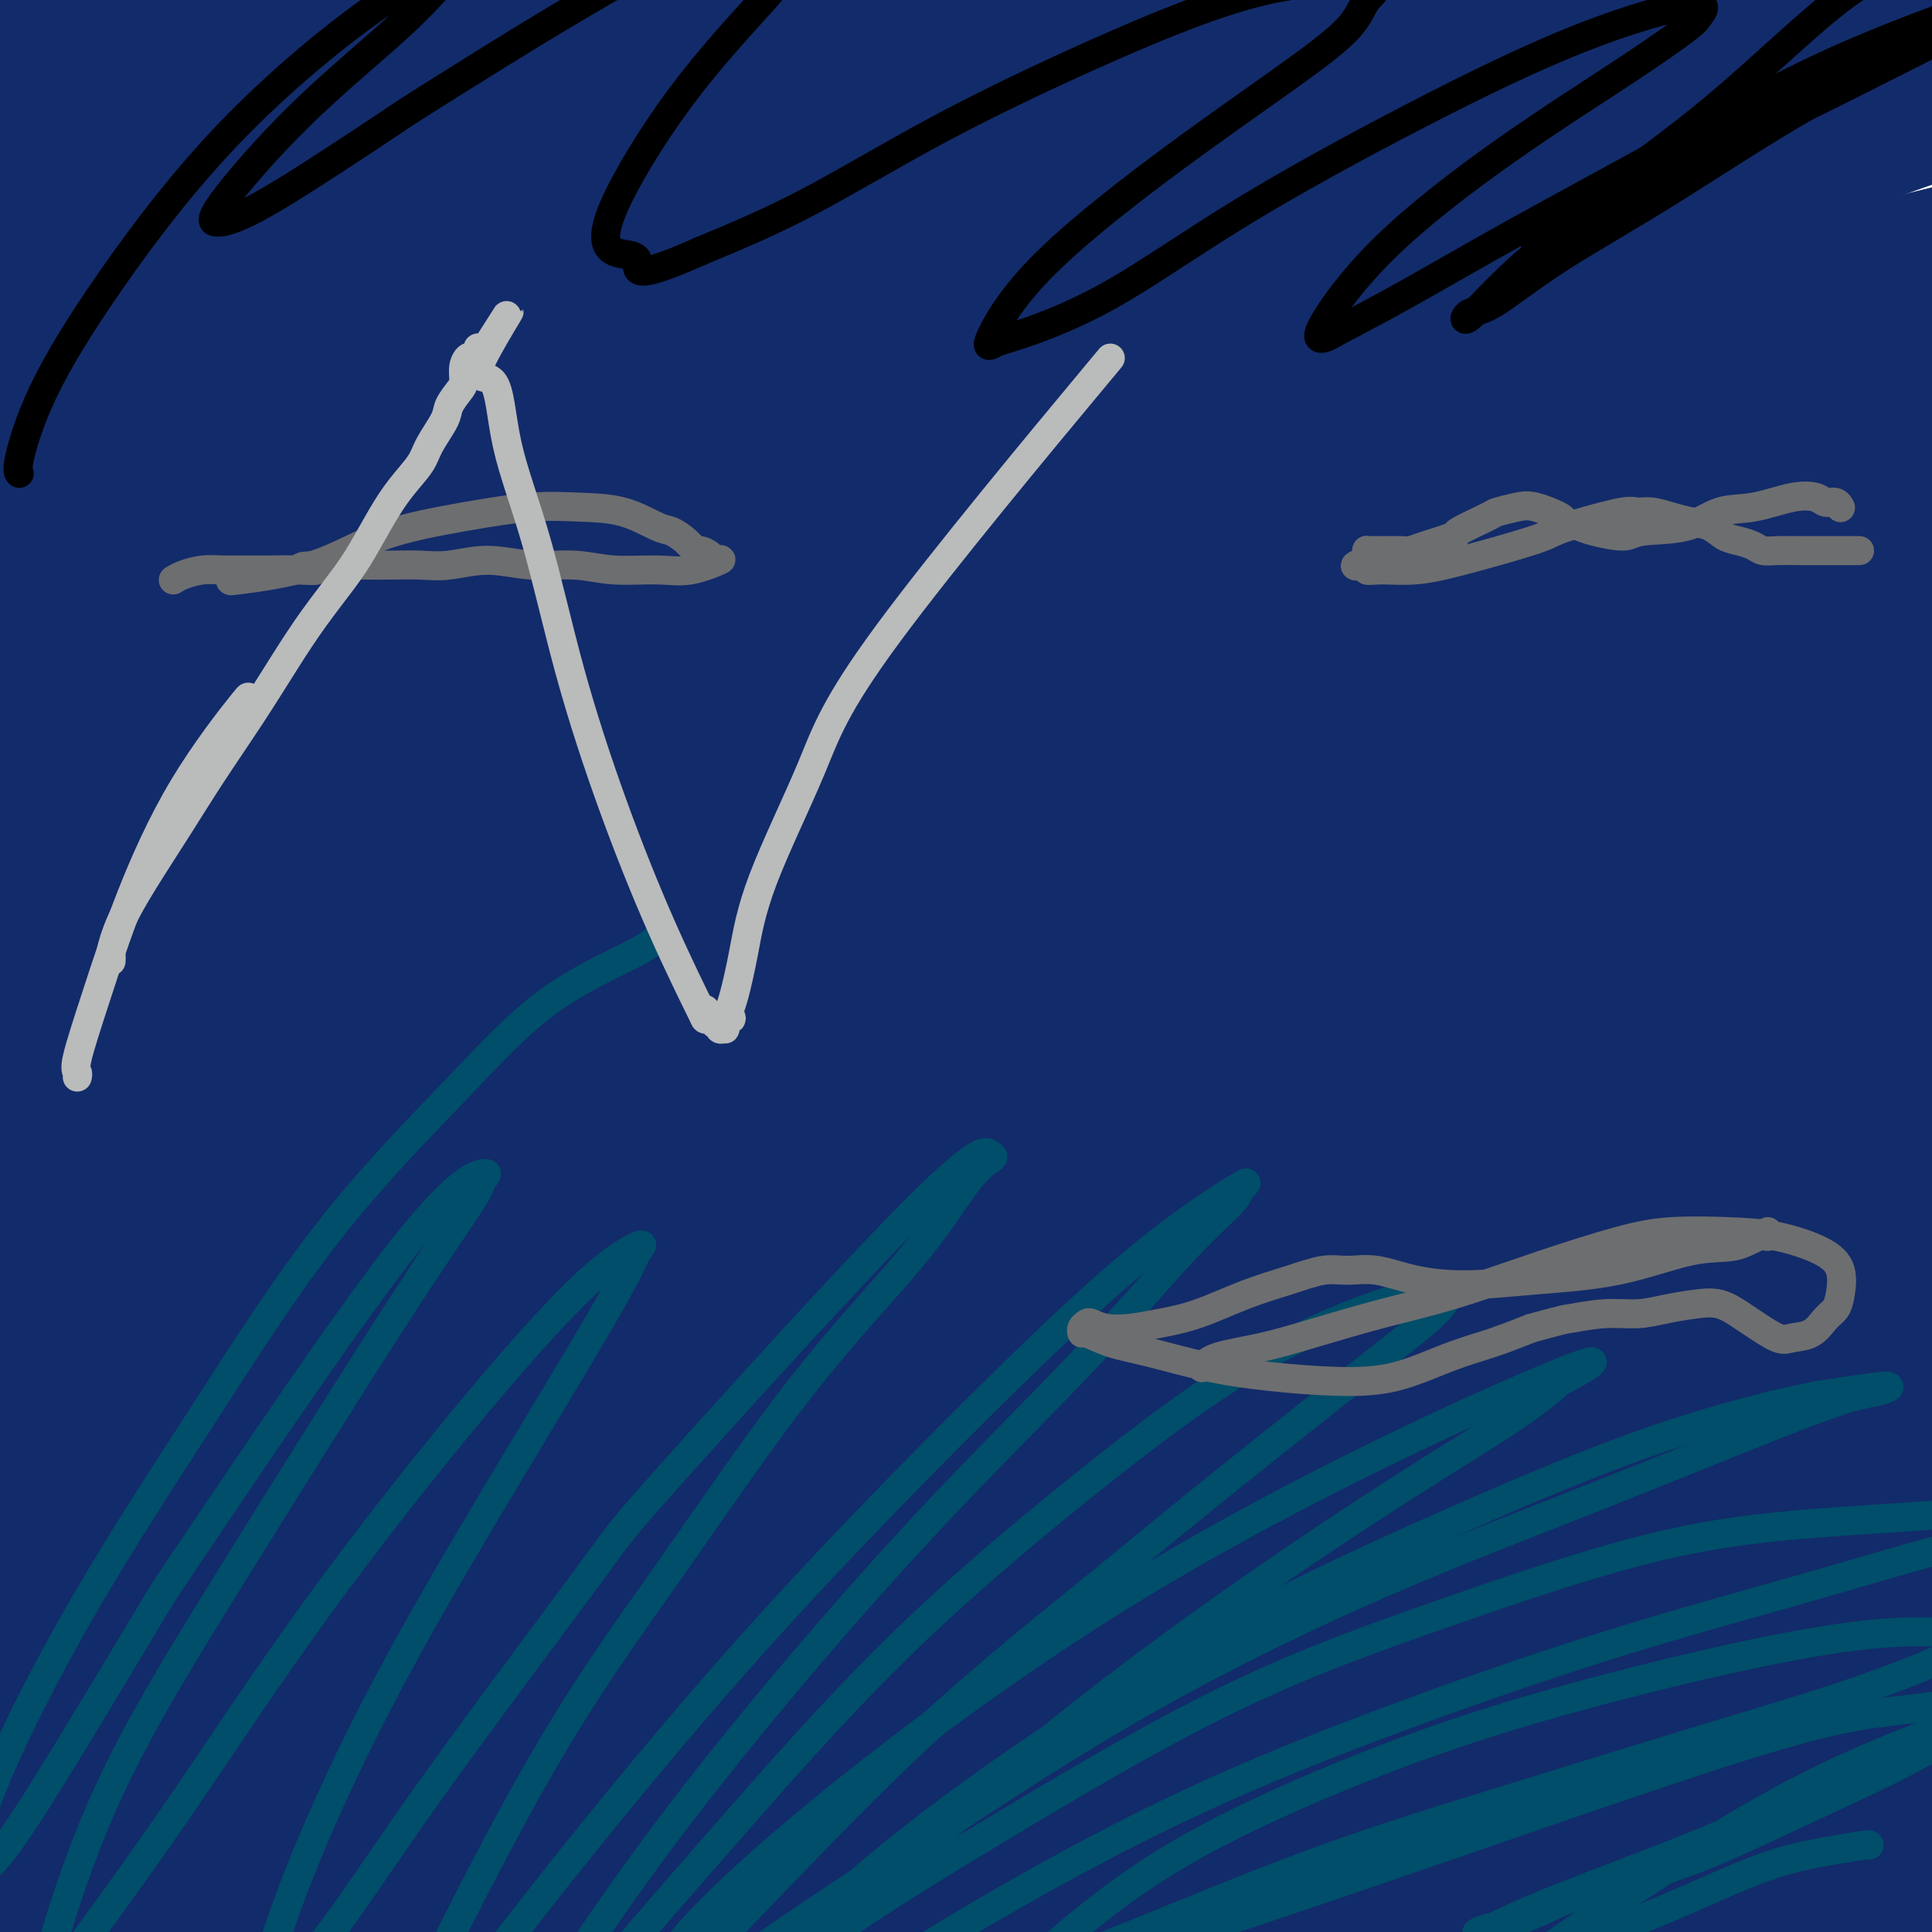 <svg viewBox='0 0 400 400' version='1.1' xmlns='http://www.w3.org/2000/svg' xmlns:xlink='http://www.w3.org/1999/xlink'><g fill='none' stroke='#122B6A' stroke-width='28' stroke-linecap='round' stroke-linejoin='round'><path d='M96,17c-0.533,-0.091 -1.066,-0.182 -1,0c0.066,0.182 0.732,0.637 0,0c-0.732,-0.637 -2.862,-2.367 -4,-3c-1.138,-0.633 -1.285,-0.171 -3,0c-1.715,0.171 -4.999,0.050 -9,1c-4.001,0.950 -8.717,2.971 -13,5c-4.283,2.029 -8.131,4.064 -12,6c-3.869,1.936 -7.759,3.772 -11,6c-3.241,2.228 -5.835,4.850 -8,7c-2.165,2.150 -3.902,3.830 -5,5c-1.098,1.170 -1.556,1.830 -2,2c-0.444,0.170 -0.872,-0.149 -1,0c-0.128,0.149 0.045,0.768 3,-1c2.955,-1.768 8.694,-5.921 15,-10c6.306,-4.079 13.180,-8.083 19,-12c5.820,-3.917 10.588,-7.746 15,-11c4.412,-3.254 8.470,-5.932 11,-8c2.530,-2.068 3.533,-3.527 4,-4c0.467,-0.473 0.400,0.038 1,0c0.600,-0.038 1.868,-0.625 -1,0c-2.868,0.625 -9.870,2.463 -17,5c-7.130,2.537 -14.386,5.773 -22,9c-7.614,3.227 -15.586,6.444 -23,10c-7.414,3.556 -14.270,7.450 -20,10c-5.730,2.550 -10.333,3.755 -14,5c-3.667,1.245 -6.397,2.531 -8,3c-1.603,0.469 -2.079,0.123 -3,0c-0.921,-0.123 -2.288,-0.023 -2,-1c0.288,-0.977 2.231,-3.032 6,-7c3.769,-3.968 9.362,-9.848 15,-15c5.638,-5.152 11.319,-9.576 17,-14'/><path d='M23,5c7.864,-6.573 11.523,-8.504 15,-11c3.477,-2.496 6.773,-5.556 9,-7c2.227,-1.444 3.385,-1.272 5,-2c1.615,-0.728 3.689,-2.355 3,-2c-0.689,0.355 -4.139,2.691 -9,5c-4.861,2.309 -11.133,4.589 -16,7c-4.867,2.411 -8.330,4.952 -12,7c-3.670,2.048 -7.548,3.603 -10,5c-2.452,1.397 -3.480,2.636 -5,4c-1.520,1.364 -3.533,2.851 -5,4c-1.467,1.149 -2.390,1.959 -3,3c-0.610,1.041 -0.909,2.313 -1,3c-0.091,0.687 0.024,0.788 0,1c-0.024,0.212 -0.189,0.533 0,1c0.189,0.467 0.733,1.079 3,1c2.267,-0.079 6.259,-0.850 12,-2c5.741,-1.150 13.232,-2.681 22,-4c8.768,-1.319 18.815,-2.427 29,-4c10.185,-1.573 20.510,-3.613 31,-5c10.490,-1.387 21.147,-2.123 31,-3c9.853,-0.877 18.904,-1.894 28,-3c9.096,-1.106 18.238,-2.300 27,-3c8.762,-0.700 17.143,-0.904 25,-1c7.857,-0.096 15.190,-0.082 22,0c6.810,0.082 13.095,0.232 19,1c5.905,0.768 11.428,2.154 16,3c4.572,0.846 8.192,1.151 11,2c2.808,0.849 4.802,2.243 6,3c1.198,0.757 1.599,0.879 2,1'/><path d='M278,9c5.653,1.329 2.284,0.153 1,0c-1.284,-0.153 -0.484,0.719 -1,1c-0.516,0.281 -2.346,-0.029 -7,0c-4.654,0.029 -12.130,0.396 -19,0c-6.870,-0.396 -13.133,-1.556 -20,-2c-6.867,-0.444 -14.339,-0.171 -22,0c-7.661,0.171 -15.511,0.241 -23,0c-7.489,-0.241 -14.617,-0.793 -23,0c-8.383,0.793 -18.021,2.931 -28,5c-9.979,2.069 -20.299,4.068 -31,7c-10.701,2.932 -21.782,6.798 -33,11c-11.218,4.202 -22.574,8.742 -32,13c-9.426,4.258 -16.921,8.235 -24,12c-7.079,3.765 -13.743,7.318 -19,11c-5.257,3.682 -9.107,7.492 -13,11c-3.893,3.508 -7.829,6.715 -10,9c-2.171,2.285 -2.576,3.647 -3,5c-0.424,1.353 -0.867,2.695 -1,4c-0.133,1.305 0.042,2.573 3,3c2.958,0.427 8.698,0.014 17,-2c8.302,-2.014 19.166,-5.629 31,-10c11.834,-4.371 24.640,-9.498 38,-15c13.360,-5.502 27.275,-11.377 42,-17c14.725,-5.623 30.260,-10.992 46,-16c15.740,-5.008 31.685,-9.654 47,-14c15.315,-4.346 30.001,-8.391 43,-12c12.999,-3.609 24.312,-6.782 35,-9c10.688,-2.218 20.751,-3.481 29,-5c8.249,-1.519 14.682,-3.294 20,-4c5.318,-0.706 9.519,-0.345 12,0c2.481,0.345 3.240,0.672 4,1'/><path d='M337,-4c3.315,0.677 3.604,1.869 -1,4c-4.604,2.131 -14.101,5.202 -24,8c-9.899,2.798 -20.200,5.325 -34,9c-13.800,3.675 -31.097,8.499 -48,14c-16.903,5.501 -33.410,11.679 -51,19c-17.590,7.321 -36.262,15.786 -51,23c-14.738,7.214 -25.543,13.177 -41,22c-15.457,8.823 -35.566,20.506 -45,26c-9.434,5.494 -8.194,4.801 -12,8c-3.806,3.199 -12.659,10.292 -18,15c-5.341,4.708 -7.169,7.031 -9,9c-1.831,1.969 -3.664,3.582 -5,5c-1.336,1.418 -2.176,2.639 0,3c2.176,0.361 7.366,-0.138 18,-5c10.634,-4.862 26.710,-14.086 43,-23c16.290,-8.914 32.795,-17.518 51,-26c18.205,-8.482 38.111,-16.842 57,-24c18.889,-7.158 36.760,-13.115 54,-19c17.240,-5.885 33.849,-11.700 48,-17c14.151,-5.300 25.844,-10.085 36,-14c10.156,-3.915 18.776,-6.958 24,-9c5.224,-2.042 7.053,-3.082 9,-4c1.947,-0.918 4.012,-1.714 2,-3c-2.012,-1.286 -8.099,-3.061 -20,-3c-11.901,0.061 -29.614,1.957 -46,5c-16.386,3.043 -31.444,7.234 -46,11c-14.556,3.766 -28.610,7.106 -43,11c-14.390,3.894 -29.115,8.343 -42,12c-12.885,3.657 -23.931,6.523 -36,10c-12.069,3.477 -25.163,7.565 -36,11c-10.837,3.435 -19.419,6.218 -28,9'/><path d='M43,83c-26.184,7.399 -20.645,4.896 -22,5c-1.355,0.104 -9.603,2.815 -14,4c-4.397,1.185 -4.942,0.844 -6,1c-1.058,0.156 -2.630,0.809 -2,0c0.630,-0.809 3.463,-3.081 11,-8c7.537,-4.919 19.777,-12.486 32,-19c12.223,-6.514 24.430,-11.977 36,-17c11.570,-5.023 22.502,-9.608 33,-14c10.498,-4.392 20.563,-8.592 28,-12c7.437,-3.408 12.248,-6.024 16,-8c3.752,-1.976 6.445,-3.313 8,-4c1.555,-0.687 1.973,-0.726 2,-1c0.027,-0.274 -0.338,-0.784 -7,3c-6.662,3.784 -19.620,11.862 -32,20c-12.380,8.138 -24.182,16.337 -36,25c-11.818,8.663 -23.652,17.791 -34,27c-10.348,9.209 -19.209,18.499 -27,26c-7.791,7.501 -14.510,13.213 -20,18c-5.490,4.787 -9.749,8.648 -13,12c-3.251,3.352 -5.495,6.196 -7,8c-1.505,1.804 -2.272,2.570 -3,3c-0.728,0.430 -1.415,0.524 -1,0c0.415,-0.524 1.934,-1.667 7,-6c5.066,-4.333 13.678,-11.856 23,-20c9.322,-8.144 19.353,-16.908 30,-25c10.647,-8.092 21.910,-15.512 34,-23c12.090,-7.488 25.008,-15.045 38,-22c12.992,-6.955 26.060,-13.307 39,-19c12.940,-5.693 25.753,-10.725 37,-15c11.247,-4.275 20.928,-7.793 30,-11c9.072,-3.207 17.536,-6.104 26,-9'/><path d='M249,2c18.747,-6.641 19.114,-5.743 24,-6c4.886,-0.257 14.292,-1.670 22,-2c7.708,-0.330 13.719,0.424 20,1c6.281,0.576 12.834,0.976 18,2c5.166,1.024 8.946,2.672 12,4c3.054,1.328 5.382,2.337 6,4c0.618,1.663 -0.473,3.982 -8,9c-7.527,5.018 -21.489,12.736 -36,20c-14.511,7.264 -29.572,14.076 -44,21c-14.428,6.924 -28.222,13.962 -41,21c-12.778,7.038 -24.538,14.076 -37,22c-12.462,7.924 -25.624,16.734 -38,26c-12.376,9.266 -23.966,18.986 -35,29c-11.034,10.014 -21.512,20.321 -31,30c-9.488,9.679 -17.986,18.732 -25,27c-7.014,8.268 -12.546,15.753 -17,22c-4.454,6.247 -7.832,11.255 -10,15c-2.168,3.745 -3.126,6.225 -4,8c-0.874,1.775 -1.663,2.843 2,1c3.663,-1.843 11.777,-6.598 23,-16c11.223,-9.402 25.557,-23.451 41,-37c15.443,-13.549 31.997,-26.596 50,-40c18.003,-13.404 37.454,-27.164 58,-40c20.546,-12.836 42.188,-24.749 62,-36c19.812,-11.251 37.795,-21.840 55,-31c17.205,-9.160 33.631,-16.893 48,-23c14.369,-6.107 26.682,-10.590 37,-14c10.318,-3.410 18.642,-5.749 24,-7c5.358,-1.251 7.750,-1.414 10,-2c2.250,-0.586 4.357,-1.596 3,-1c-1.357,0.596 -6.179,2.798 -11,5'/><path d='M427,14c-8.261,3.022 -23.415,8.078 -40,14c-16.585,5.922 -34.601,12.712 -53,20c-18.399,7.288 -37.182,15.076 -55,24c-17.818,8.924 -34.673,18.986 -52,29c-17.327,10.014 -35.128,19.982 -51,30c-15.872,10.018 -29.815,20.087 -44,31c-14.185,10.913 -28.612,22.671 -41,34c-12.388,11.329 -22.736,22.229 -33,33c-10.264,10.771 -20.443,21.413 -28,31c-7.557,9.587 -12.491,18.121 -15,23c-2.509,4.879 -2.594,6.104 -4,8c-1.406,1.896 -4.134,4.463 1,-1c5.134,-5.463 18.128,-18.955 33,-35c14.872,-16.045 31.621,-34.641 50,-53c18.379,-18.359 38.388,-36.480 60,-54c21.612,-17.520 44.825,-34.441 68,-50c23.175,-15.559 46.311,-29.758 67,-42c20.689,-12.242 38.932,-22.527 55,-31c16.068,-8.473 29.960,-15.133 40,-20c10.040,-4.867 16.228,-7.943 20,-10c3.772,-2.057 5.128,-3.097 7,-4c1.872,-0.903 4.261,-1.668 0,0c-4.261,1.668 -15.172,5.771 -29,11c-13.828,5.229 -30.574,11.584 -48,20c-17.426,8.416 -35.531,18.892 -55,30c-19.469,11.108 -40.302,22.849 -61,36c-20.698,13.151 -41.262,27.712 -60,43c-18.738,15.288 -35.652,31.304 -52,47c-16.348,15.696 -32.132,31.072 -46,46c-13.868,14.928 -25.819,29.408 -35,41c-9.181,11.592 -15.590,20.296 -22,29'/><path d='M4,294c-10.894,14.209 -9.629,14.731 -10,16c-0.371,1.269 -2.376,3.285 -2,2c0.376,-1.285 3.135,-5.871 11,-18c7.865,-12.129 20.837,-31.801 35,-51c14.163,-19.199 29.518,-37.925 46,-57c16.482,-19.075 34.093,-38.500 52,-56c17.907,-17.500 36.111,-33.077 52,-47c15.889,-13.923 29.464,-26.194 40,-35c10.536,-8.806 18.034,-14.147 22,-18c3.966,-3.853 4.401,-6.218 6,-8c1.599,-1.782 4.363,-2.981 -1,-2c-5.363,0.981 -18.853,4.142 -34,11c-15.147,6.858 -31.950,17.414 -50,29c-18.050,11.586 -37.346,24.204 -56,38c-18.654,13.796 -36.664,28.770 -54,44c-17.336,15.230 -33.996,30.714 -49,47c-15.004,16.286 -28.352,33.372 -38,46c-9.648,12.628 -15.597,20.798 -18,24c-2.403,3.202 -1.258,1.437 -6,8c-4.742,6.563 -15.369,21.456 0,-1c15.369,-22.456 56.733,-82.260 102,-132c45.267,-49.740 94.437,-89.414 115,-106c20.563,-16.586 12.518,-10.082 10,-8c-2.518,2.082 0.490,-0.256 0,0c-0.490,0.256 -4.478,3.107 -14,11c-9.522,7.893 -24.578,20.826 -39,35c-14.422,14.174 -28.211,29.587 -42,45'/><path d='M82,111c-13.993,15.498 -27.976,31.744 -40,47c-12.024,15.256 -22.089,29.524 -30,42c-7.911,12.476 -13.668,23.161 -18,31c-4.332,7.839 -7.240,12.832 -9,16c-1.760,3.168 -2.371,4.510 -3,6c-0.629,1.490 -1.275,3.128 3,-1c4.275,-4.128 13.470,-14.021 22,-24c8.530,-9.979 16.395,-20.044 31,-37c14.605,-16.956 35.948,-40.804 46,-52c10.052,-11.196 8.811,-9.739 12,-13c3.189,-3.261 10.806,-11.239 15,-15c4.194,-3.761 4.964,-3.306 6,-4c1.036,-0.694 2.339,-2.535 0,2c-2.339,4.535 -8.321,15.448 -16,27c-7.679,11.552 -17.054,23.742 -27,38c-9.946,14.258 -20.464,30.584 -30,46c-9.536,15.416 -18.092,29.923 -26,43c-7.908,13.077 -15.169,24.724 -20,33c-4.831,8.276 -7.232,13.179 -9,16c-1.768,2.821 -2.904,3.558 -4,5c-1.096,1.442 -2.154,3.587 -1,-2c1.154,-5.587 4.520,-18.907 10,-34c5.480,-15.093 13.076,-31.957 21,-48c7.924,-16.043 16.177,-31.263 25,-46c8.823,-14.737 18.214,-28.989 27,-42c8.786,-13.011 16.965,-24.779 24,-34c7.035,-9.221 12.927,-15.893 17,-21c4.073,-5.107 6.329,-8.647 8,-11c1.671,-2.353 2.758,-3.518 -1,0c-3.758,3.518 -12.359,11.719 -22,22c-9.641,10.281 -20.320,22.640 -31,35'/><path d='M62,136c-14.344,16.036 -23.204,27.625 -28,34c-4.796,6.375 -5.527,7.537 -12,16c-6.473,8.463 -18.688,24.229 -25,32c-6.312,7.771 -6.723,7.548 -7,8c-0.277,0.452 -0.421,1.579 -1,2c-0.579,0.421 -1.594,0.137 -2,0c-0.406,-0.137 -0.203,-0.125 2,-8c2.203,-7.875 6.407,-23.635 10,-36c3.593,-12.365 6.577,-21.335 8,-26c1.423,-4.665 1.285,-5.024 3,-13c1.715,-7.976 5.283,-23.570 7,-31c1.717,-7.430 1.585,-6.698 2,-9c0.415,-2.302 1.378,-7.638 2,-11c0.622,-3.362 0.902,-4.749 1,-6c0.098,-1.251 0.014,-2.364 0,-3c-0.014,-0.636 0.043,-0.793 0,-1c-0.043,-0.207 -0.186,-0.464 -1,1c-0.814,1.464 -2.299,4.649 -4,9c-1.701,4.351 -3.618,9.868 -5,13c-1.382,3.132 -2.228,3.880 -3,6c-0.772,2.120 -1.470,5.611 -2,9c-0.530,3.389 -0.894,6.674 0,9c0.894,2.326 3.045,3.691 6,5c2.955,1.309 6.713,2.561 12,2c5.287,-0.561 12.103,-2.937 19,-5c6.897,-2.063 13.875,-3.815 21,-6c7.125,-2.185 14.395,-4.804 22,-7c7.605,-2.196 15.544,-3.970 23,-5c7.456,-1.030 14.431,-1.316 22,-2c7.569,-0.684 15.734,-1.767 23,-2c7.266,-0.233 13.633,0.383 20,1'/><path d='M175,112c13.150,-0.280 13.525,0.518 16,1c2.475,0.482 7.048,0.646 10,1c2.952,0.354 4.282,0.896 5,1c0.718,0.104 0.824,-0.232 1,0c0.176,0.232 0.421,1.032 -4,3c-4.421,1.968 -13.509,5.105 -22,8c-8.491,2.895 -16.387,5.547 -24,8c-7.613,2.453 -14.944,4.707 -22,8c-7.056,3.293 -13.836,7.626 -20,11c-6.164,3.374 -11.710,5.788 -17,9c-5.290,3.212 -10.324,7.220 -15,11c-4.676,3.780 -8.995,7.331 -12,10c-3.005,2.669 -4.695,4.455 -6,6c-1.305,1.545 -2.225,2.851 -3,4c-0.775,1.149 -1.404,2.143 1,2c2.404,-0.143 7.840,-1.424 16,-5c8.160,-3.576 19.042,-9.449 32,-16c12.958,-6.551 27.991,-13.780 43,-21c15.009,-7.220 29.995,-14.431 46,-22c16.005,-7.569 33.028,-15.497 50,-23c16.972,-7.503 33.891,-14.580 50,-21c16.109,-6.420 31.407,-12.183 45,-17c13.593,-4.817 25.481,-8.688 37,-12c11.519,-3.312 22.671,-6.066 32,-8c9.329,-1.934 16.836,-3.048 23,-4c6.164,-0.952 10.985,-1.741 14,-2c3.015,-0.259 4.222,0.014 5,0c0.778,-0.014 1.126,-0.313 0,0c-1.126,0.313 -3.726,1.238 -13,4c-9.274,2.762 -25.221,7.361 -39,12c-13.779,4.639 -25.389,9.320 -37,14'/><path d='M367,74c-21.284,7.481 -29.995,11.184 -42,18c-12.005,6.816 -27.303,16.746 -42,26c-14.697,9.254 -28.791,17.830 -42,28c-13.209,10.170 -25.532,21.932 -38,33c-12.468,11.068 -25.082,21.442 -35,31c-9.918,9.558 -17.141,18.299 -25,27c-7.859,8.701 -16.355,17.362 -23,25c-6.645,7.638 -11.441,14.254 -14,18c-2.559,3.746 -2.883,4.623 -4,6c-1.117,1.377 -3.028,3.255 2,-2c5.028,-5.255 16.994,-17.642 30,-31c13.006,-13.358 27.053,-27.685 43,-42c15.947,-14.315 33.794,-28.617 52,-42c18.206,-13.383 36.771,-25.848 55,-37c18.229,-11.152 36.122,-20.992 52,-29c15.878,-8.008 29.740,-14.183 40,-19c10.260,-4.817 16.917,-8.276 21,-10c4.083,-1.724 5.590,-1.712 7,-2c1.410,-0.288 2.722,-0.875 2,0c-0.722,0.875 -3.477,3.212 -12,9c-8.523,5.788 -22.815,15.026 -38,24c-15.185,8.974 -31.264,17.685 -47,28c-15.736,10.315 -31.129,22.233 -47,34c-15.871,11.767 -32.220,23.383 -46,35c-13.780,11.617 -24.990,23.236 -36,34c-11.010,10.764 -21.821,20.672 -30,30c-8.179,9.328 -13.725,18.077 -18,25c-4.275,6.923 -7.280,12.021 -9,15c-1.720,2.979 -2.155,3.841 0,4c2.155,0.159 6.902,-0.383 18,-8c11.098,-7.617 28.549,-22.308 46,-37'/><path d='M187,265c16.312,-13.277 34.090,-27.970 53,-43c18.910,-15.030 38.950,-30.398 59,-44c20.050,-13.602 40.109,-25.437 57,-35c16.891,-9.563 30.614,-16.855 43,-23c12.386,-6.145 23.434,-11.143 31,-14c7.566,-2.857 11.649,-3.574 14,-4c2.351,-0.426 2.968,-0.561 4,0c1.032,0.561 2.479,1.818 -1,7c-3.479,5.182 -11.882,14.290 -22,24c-10.118,9.710 -21.950,20.023 -35,31c-13.050,10.977 -27.316,22.618 -41,35c-13.684,12.382 -26.784,25.505 -39,38c-12.216,12.495 -23.549,24.362 -33,35c-9.451,10.638 -17.021,20.048 -22,26c-4.979,5.952 -7.368,8.448 -9,10c-1.632,1.552 -2.506,2.160 -3,2c-0.494,-0.160 -0.608,-1.089 6,-10c6.608,-8.911 19.937,-25.803 34,-42c14.063,-16.197 28.858,-31.698 43,-47c14.142,-15.302 27.630,-30.404 41,-43c13.370,-12.596 26.622,-22.686 36,-31c9.378,-8.314 14.881,-14.853 19,-19c4.119,-4.147 6.852,-5.901 8,-7c1.148,-1.099 0.709,-1.543 0,-2c-0.709,-0.457 -1.690,-0.927 -11,5c-9.310,5.927 -26.950,18.250 -42,30c-15.050,11.750 -27.511,22.928 -41,36c-13.489,13.072 -28.007,28.040 -41,42c-12.993,13.960 -24.460,26.912 -34,37c-9.540,10.088 -17.154,17.311 -22,22c-4.846,4.689 -6.923,6.845 -9,9'/><path d='M230,290c-17.322,17.569 -7.628,6.492 -4,0c3.628,-6.492 1.189,-8.397 5,-19c3.811,-10.603 13.871,-29.903 25,-48c11.129,-18.097 23.329,-34.992 36,-51c12.671,-16.008 25.815,-31.129 37,-44c11.185,-12.871 20.411,-23.494 29,-32c8.589,-8.506 16.539,-14.897 23,-20c6.461,-5.103 11.432,-8.917 13,-10c1.568,-1.083 -0.266,0.565 0,1c0.266,0.435 2.632,-0.343 -2,6c-4.632,6.343 -16.262,19.806 -29,34c-12.738,14.194 -26.583,29.118 -41,46c-14.417,16.882 -29.404,35.722 -44,55c-14.596,19.278 -28.800,38.996 -40,57c-11.200,18.004 -19.394,34.296 -26,47c-6.606,12.704 -11.624,21.822 -14,26c-2.376,4.178 -2.112,3.418 -2,4c0.112,0.582 0.071,2.506 7,-6c6.929,-8.506 20.826,-27.444 35,-45c14.174,-17.556 28.623,-33.731 45,-51c16.377,-17.269 34.680,-35.632 52,-51c17.320,-15.368 33.657,-27.741 48,-38c14.343,-10.259 26.693,-18.403 36,-24c9.307,-5.597 15.570,-8.645 19,-10c3.430,-1.355 4.027,-1.015 5,-1c0.973,0.015 2.323,-0.294 -1,5c-3.323,5.294 -11.319,16.192 -22,28c-10.681,11.808 -24.049,24.526 -37,38c-12.951,13.474 -25.487,27.705 -38,43c-12.513,15.295 -25.004,31.656 -35,46c-9.996,14.344 -17.498,26.672 -25,39'/><path d='M285,315c-12.082,17.890 -12.288,20.114 -13,23c-0.712,2.886 -1.929,6.434 -3,9c-1.071,2.566 -1.996,4.152 1,0c2.996,-4.152 9.914,-14.040 20,-27c10.086,-12.960 23.342,-28.993 36,-44c12.658,-15.007 24.719,-28.990 37,-41c12.281,-12.010 24.783,-22.049 35,-30c10.217,-7.951 18.147,-13.814 24,-18c5.853,-4.186 9.627,-6.696 12,-8c2.373,-1.304 3.346,-1.402 4,-2c0.654,-0.598 0.989,-1.698 -3,3c-3.989,4.698 -12.303,15.192 -23,27c-10.697,11.808 -23.776,24.930 -36,39c-12.224,14.070 -23.592,29.088 -35,44c-11.408,14.912 -22.857,29.719 -32,43c-9.143,13.281 -15.979,25.037 -21,33c-5.021,7.963 -8.228,12.132 -10,15c-1.772,2.868 -2.109,4.434 -2,3c0.109,-1.434 0.662,-5.869 6,-19c5.338,-13.131 15.459,-34.957 28,-55c12.541,-20.043 27.501,-38.304 43,-57c15.499,-18.696 31.539,-37.827 47,-54c15.461,-16.173 30.345,-29.388 43,-41c12.655,-11.612 23.082,-21.621 31,-29c7.918,-7.379 13.328,-12.129 17,-16c3.672,-3.871 5.606,-6.862 7,-9c1.394,-2.138 2.249,-3.424 2,-5c-0.249,-1.576 -1.603,-3.443 -3,-5c-1.397,-1.557 -2.838,-2.804 -5,-4c-2.162,-1.196 -5.046,-2.342 -10,-3c-4.954,-0.658 -11.977,-0.829 -19,-1'/><path d='M463,86c-8.266,-0.509 -14.433,0.219 -22,2c-7.567,1.781 -16.536,4.614 -25,8c-8.464,3.386 -16.424,7.324 -26,13c-9.576,5.676 -20.769,13.089 -32,22c-11.231,8.911 -22.500,19.318 -35,31c-12.500,11.682 -26.230,24.638 -38,37c-11.770,12.362 -21.581,24.129 -29,33c-7.419,8.871 -12.446,14.846 -15,18c-2.554,3.154 -2.635,3.486 -4,4c-1.365,0.514 -4.013,1.211 2,-8c6.013,-9.211 20.687,-28.329 36,-46c15.313,-17.671 31.264,-33.896 48,-50c16.736,-16.104 34.255,-32.087 50,-45c15.745,-12.913 29.715,-22.756 41,-31c11.285,-8.244 19.885,-14.888 26,-19c6.115,-4.112 9.746,-5.693 12,-7c2.254,-1.307 3.131,-2.340 2,0c-1.131,2.340 -4.268,8.053 -13,18c-8.732,9.947 -23.057,24.128 -37,40c-13.943,15.872 -27.504,33.434 -42,52c-14.496,18.566 -29.927,38.135 -44,59c-14.073,20.865 -26.788,43.024 -38,64c-11.212,20.976 -20.921,40.769 -28,57c-7.079,16.231 -11.526,28.901 -14,37c-2.474,8.099 -2.973,11.626 -4,14c-1.027,2.374 -2.581,3.593 0,2c2.581,-1.593 9.297,-5.999 20,-18c10.703,-12.001 25.395,-31.598 40,-50c14.605,-18.402 29.124,-35.608 43,-51c13.876,-15.392 27.107,-28.969 39,-40c11.893,-11.031 22.446,-19.515 33,-28'/><path d='M409,204c14.479,-13.349 14.678,-12.721 16,-13c1.322,-0.279 3.767,-1.467 5,-2c1.233,-0.533 1.253,-0.413 -4,7c-5.253,7.413 -15.778,22.120 -28,37c-12.222,14.880 -26.139,29.933 -40,47c-13.861,17.067 -27.664,36.148 -39,53c-11.336,16.852 -20.203,31.476 -28,45c-7.797,13.524 -14.523,25.948 -19,34c-4.477,8.052 -6.703,11.732 -8,14c-1.297,2.268 -1.663,3.124 -2,4c-0.337,0.876 -0.645,1.771 5,-5c5.645,-6.771 17.244,-21.209 29,-36c11.756,-14.791 23.669,-29.934 35,-44c11.331,-14.066 22.079,-27.053 33,-39c10.921,-11.947 22.013,-22.853 31,-31c8.987,-8.147 15.869,-13.535 20,-17c4.131,-3.465 5.512,-5.009 7,-6c1.488,-0.991 3.084,-1.430 2,1c-1.084,2.430 -4.849,7.731 -13,18c-8.151,10.269 -20.688,25.508 -32,40c-11.312,14.492 -21.400,28.239 -32,43c-10.600,14.761 -21.712,30.538 -29,43c-7.288,12.462 -10.751,21.611 -14,28c-3.249,6.389 -6.284,10.018 -8,12c-1.716,1.982 -2.114,2.317 -2,2c0.114,-0.317 0.741,-1.286 6,-10c5.259,-8.714 15.149,-25.172 25,-41c9.851,-15.828 19.661,-31.026 29,-44c9.339,-12.974 18.207,-23.724 26,-33c7.793,-9.276 14.512,-17.079 19,-22c4.488,-4.921 6.744,-6.961 9,-9'/><path d='M408,280c8.891,-10.223 4.119,-3.782 3,-2c-1.119,1.782 1.414,-1.097 -1,3c-2.414,4.097 -9.774,15.169 -18,26c-8.226,10.831 -17.317,21.420 -25,32c-7.683,10.580 -13.958,21.149 -19,30c-5.042,8.851 -8.851,15.982 -12,21c-3.149,5.018 -5.637,7.921 -7,10c-1.363,2.079 -1.600,3.334 -2,4c-0.400,0.666 -0.963,0.742 2,-2c2.963,-2.742 9.452,-8.304 17,-16c7.548,-7.696 16.154,-17.528 24,-26c7.846,-8.472 14.933,-15.584 21,-22c6.067,-6.416 11.115,-12.137 15,-16c3.885,-3.863 6.606,-5.869 8,-7c1.394,-1.131 1.460,-1.388 2,-2c0.540,-0.612 1.555,-1.579 0,1c-1.555,2.579 -5.679,8.704 -12,17c-6.321,8.296 -14.838,18.765 -23,29c-8.162,10.235 -15.969,20.238 -22,29c-6.031,8.762 -10.286,16.283 -14,22c-3.714,5.717 -6.887,9.629 -9,12c-2.113,2.371 -3.167,3.201 -3,3c0.167,-0.201 1.555,-1.434 3,-3c1.445,-1.566 2.946,-3.464 8,-9c5.054,-5.536 13.660,-14.711 22,-23c8.340,-8.289 16.415,-15.693 24,-22c7.585,-6.307 14.682,-11.516 20,-15c5.318,-3.484 8.859,-5.243 11,-6c2.141,-0.757 2.884,-0.511 4,-1c1.116,-0.489 2.605,-1.711 2,0c-0.605,1.711 -3.302,6.356 -6,11'/><path d='M421,358c-3.854,5.229 -11.490,12.803 -18,20c-6.510,7.197 -11.896,14.017 -17,20c-5.104,5.983 -9.927,11.130 -13,15c-3.073,3.870 -4.395,6.463 -6,8c-1.605,1.537 -3.493,2.020 -4,2c-0.507,-0.020 0.367,-0.541 1,-1c0.633,-0.459 1.025,-0.855 4,-4c2.975,-3.145 8.532,-9.038 14,-14c5.468,-4.962 10.848,-8.994 16,-13c5.152,-4.006 10.077,-7.987 14,-11c3.923,-3.013 6.846,-5.060 9,-6c2.154,-0.940 3.540,-0.773 4,-1c0.460,-0.227 -0.006,-0.846 0,-1c0.006,-0.154 0.484,0.159 0,1c-0.484,0.841 -1.931,2.209 -6,6c-4.069,3.791 -10.761,10.003 -16,14c-5.239,3.997 -9.024,5.779 -13,8c-3.976,2.221 -8.143,4.880 -12,7c-3.857,2.120 -7.405,3.700 -11,5c-3.595,1.300 -7.238,2.320 -11,3c-3.762,0.680 -7.644,1.020 -11,1c-3.356,-0.020 -6.185,-0.398 -10,-1c-3.815,-0.602 -8.616,-1.426 -13,-2c-4.384,-0.574 -8.351,-0.896 -13,-1c-4.649,-0.104 -9.979,0.011 -15,0c-5.021,-0.011 -9.732,-0.150 -15,0c-5.268,0.150 -11.094,0.587 -17,1c-5.906,0.413 -11.892,0.801 -18,1c-6.108,0.199 -12.337,0.207 -19,0c-6.663,-0.207 -13.761,-0.631 -21,-1c-7.239,-0.369 -14.620,-0.685 -22,-1'/><path d='M182,413c-30.786,-0.501 -20.751,-0.252 -22,-1c-1.249,-0.748 -13.782,-2.493 -23,-4c-9.218,-1.507 -15.122,-2.775 -22,-4c-6.878,-1.225 -14.732,-2.406 -22,-4c-7.268,-1.594 -13.950,-3.601 -21,-5c-7.050,-1.399 -14.468,-2.189 -20,-3c-5.532,-0.811 -9.179,-1.644 -19,-1c-9.821,0.644 -25.818,2.763 -33,4c-7.182,1.237 -5.549,1.590 -6,2c-0.451,0.410 -2.985,0.877 -6,2c-3.015,1.123 -6.511,2.902 -9,4c-2.489,1.098 -3.972,1.516 -5,2c-1.028,0.484 -1.601,1.033 -2,1c-0.399,-0.033 -0.623,-0.647 2,-8c2.623,-7.353 8.094,-21.445 16,-37c7.906,-15.555 18.246,-32.572 30,-50c11.754,-17.428 24.921,-35.266 39,-53c14.079,-17.734 29.071,-35.363 44,-51c14.929,-15.637 29.795,-29.284 44,-42c14.205,-12.716 27.749,-24.503 38,-33c10.251,-8.497 17.207,-13.704 23,-18c5.793,-4.296 10.421,-7.682 13,-9c2.579,-1.318 3.109,-0.570 4,-1c0.891,-0.430 2.144,-2.039 -2,3c-4.144,5.039 -13.684,16.726 -25,29c-11.316,12.274 -24.408,25.133 -38,40c-13.592,14.867 -27.683,31.741 -41,48c-13.317,16.259 -25.858,31.905 -38,48c-12.142,16.095 -23.884,32.641 -34,48c-10.116,15.359 -18.604,29.531 -25,40c-6.396,10.469 -10.698,17.234 -15,24'/><path d='M7,384c-12.686,19.150 -7.400,11.026 -6,9c1.400,-2.026 -1.086,2.048 -2,2c-0.914,-0.048 -0.257,-4.218 5,-15c5.257,-10.782 15.112,-28.176 26,-46c10.888,-17.824 22.808,-36.078 37,-55c14.192,-18.922 30.656,-38.513 44,-54c13.344,-15.487 23.569,-26.869 43,-45c19.431,-18.131 48.070,-43.010 60,-53c11.930,-9.990 7.152,-5.092 6,-4c-1.152,1.092 1.321,-1.622 3,-3c1.679,-1.378 2.564,-1.420 2,0c-0.564,1.420 -2.577,4.300 -10,13c-7.423,8.700 -20.255,23.218 -34,39c-13.745,15.782 -28.403,32.826 -43,51c-14.597,18.174 -29.132,37.477 -43,58c-13.868,20.523 -27.068,42.267 -38,62c-10.932,19.733 -19.597,37.455 -26,52c-6.403,14.545 -10.546,25.912 -13,33c-2.454,7.088 -3.220,9.897 -4,12c-0.780,2.103 -1.573,3.500 -1,3c0.573,-0.500 2.514,-2.898 9,-13c6.486,-10.102 17.519,-27.908 29,-46c11.481,-18.092 23.412,-36.469 37,-56c13.588,-19.531 28.834,-40.214 45,-59c16.166,-18.786 33.252,-35.675 47,-50c13.748,-14.325 24.159,-26.087 33,-35c8.841,-8.913 16.112,-14.977 21,-19c4.888,-4.023 7.393,-6.006 9,-7c1.607,-0.994 2.317,-0.998 3,-1c0.683,-0.002 1.338,-0.000 -3,6c-4.338,6.000 -13.669,18.000 -23,30'/><path d='M220,193c-9.648,12.336 -20.769,25.175 -33,39c-12.231,13.825 -25.572,28.634 -39,45c-13.428,16.366 -26.941,34.288 -38,50c-11.059,15.712 -19.662,29.215 -27,40c-7.338,10.785 -13.409,18.854 -17,24c-3.591,5.146 -4.700,7.370 -7,11c-2.300,3.630 -5.789,8.665 -3,3c2.789,-5.665 11.856,-22.031 21,-37c9.144,-14.969 18.365,-28.543 29,-43c10.635,-14.457 22.682,-29.799 34,-44c11.318,-14.201 21.905,-27.261 32,-39c10.095,-11.739 19.698,-22.155 28,-31c8.302,-8.845 15.303,-16.117 21,-22c5.697,-5.883 10.091,-10.375 13,-13c2.909,-2.625 4.335,-3.384 5,-4c0.665,-0.616 0.571,-1.091 1,-1c0.429,0.091 1.382,0.748 -4,7c-5.382,6.252 -17.097,18.099 -28,30c-10.903,11.901 -20.992,23.856 -32,37c-11.008,13.144 -22.935,27.477 -33,40c-10.065,12.523 -18.268,23.236 -27,38c-8.732,14.764 -17.994,33.579 -22,42c-4.006,8.421 -2.755,6.449 -3,8c-0.245,1.551 -1.987,6.625 -3,9c-1.013,2.375 -1.298,2.052 0,2c1.298,-0.052 4.179,0.165 11,-5c6.821,-5.165 17.581,-15.714 28,-28c10.419,-12.286 20.497,-26.308 32,-40c11.503,-13.692 24.429,-27.055 35,-39c10.571,-11.945 18.785,-22.473 27,-33'/><path d='M221,239c18.459,-21.288 17.605,-18.508 20,-20c2.395,-1.492 8.038,-7.258 11,-10c2.962,-2.742 3.244,-2.462 4,-3c0.756,-0.538 1.985,-1.893 1,0c-0.985,1.893 -4.185,7.036 -7,11c-2.815,3.964 -5.246,6.750 -11,13c-5.754,6.250 -14.830,15.964 -27,30c-12.170,14.036 -27.435,32.394 -38,46c-10.565,13.606 -16.430,22.461 -20,27c-3.570,4.539 -4.843,4.761 -9,11c-4.157,6.239 -11.196,18.494 -15,25c-3.804,6.506 -4.373,7.261 -5,9c-0.627,1.739 -1.312,4.461 -2,6c-0.688,1.539 -1.379,1.895 0,2c1.379,0.105 4.828,-0.041 6,1c1.172,1.041 0.068,3.271 8,-5c7.932,-8.271 24.901,-27.041 38,-43c13.099,-15.959 22.326,-29.108 27,-36c4.674,-6.892 4.793,-7.528 13,-17c8.207,-9.472 24.502,-27.780 32,-36c7.498,-8.220 6.198,-6.351 8,-8c1.802,-1.649 6.704,-6.816 9,-9c2.296,-2.184 1.984,-1.385 3,-2c1.016,-0.615 3.359,-2.643 1,0c-2.359,2.643 -9.418,9.956 -18,19c-8.582,9.044 -18.685,19.819 -28,31c-9.315,11.181 -17.841,22.767 -26,34c-8.159,11.233 -15.950,22.114 -23,32c-7.050,9.886 -13.360,18.777 -18,27c-4.640,8.223 -7.612,15.778 -10,21c-2.388,5.222 -4.194,8.111 -6,11'/><path d='M139,406c-2.996,5.628 -2.485,3.700 -2,4c0.485,0.300 0.946,2.830 4,2c3.054,-0.830 8.702,-5.019 16,-12c7.298,-6.981 16.246,-16.753 25,-27c8.754,-10.247 17.316,-20.969 26,-31c8.684,-10.031 17.492,-19.370 25,-28c7.508,-8.630 13.716,-16.552 20,-23c6.284,-6.448 12.643,-11.422 17,-15c4.357,-3.578 6.713,-5.759 8,-7c1.287,-1.241 1.505,-1.541 2,-2c0.495,-0.459 1.265,-1.077 1,0c-0.265,1.077 -1.566,3.848 -7,12c-5.434,8.152 -15.002,21.686 -23,33c-7.998,11.314 -14.427,20.408 -21,30c-6.573,9.592 -13.289,19.682 -19,29c-5.711,9.318 -10.416,17.865 -14,24c-3.584,6.135 -6.047,9.858 -8,13c-1.953,3.142 -3.395,5.704 -4,7c-0.605,1.296 -0.373,1.327 -1,2c-0.627,0.673 -2.113,1.988 1,-1c3.113,-2.988 10.824,-10.279 18,-19c7.176,-8.721 13.818,-18.873 21,-28c7.182,-9.127 14.906,-17.228 22,-25c7.094,-7.772 13.559,-15.215 19,-21c5.441,-5.785 9.858,-9.914 14,-13c4.142,-3.086 8.008,-5.131 10,-6c1.992,-0.869 2.108,-0.562 3,-1c0.892,-0.438 2.559,-1.623 2,2c-0.559,3.623 -3.343,12.052 -7,21c-3.657,8.948 -8.188,18.414 -13,28c-4.812,9.586 -9.906,19.293 -15,29'/><path d='M259,383c-6.747,13.479 -9.614,18.676 -12,24c-2.386,5.324 -4.291,10.775 -6,14c-1.709,3.225 -3.223,4.225 -4,5c-0.777,0.775 -0.818,1.324 -1,2c-0.182,0.676 -0.504,1.479 1,-2c1.504,-3.479 4.836,-11.239 9,-19c4.164,-7.761 9.160,-15.523 14,-23c4.840,-7.477 9.523,-14.670 14,-20c4.477,-5.330 8.749,-8.799 13,-12c4.251,-3.201 8.483,-6.135 12,-8c3.517,-1.865 6.319,-2.662 8,-3c1.681,-0.338 2.240,-0.216 3,0c0.760,0.216 1.719,0.525 2,3c0.281,2.475 -0.117,7.114 -2,12c-1.883,4.886 -5.252,10.019 -9,15c-3.748,4.981 -7.874,9.811 -12,14c-4.126,4.189 -8.250,7.739 -13,10c-4.750,2.261 -10.125,3.235 -15,4c-4.875,0.765 -9.251,1.322 -14,1c-4.749,-0.322 -9.870,-1.523 -15,-3c-5.130,-1.477 -10.269,-3.228 -15,-5c-4.731,-1.772 -9.053,-3.564 -13,-6c-3.947,-2.436 -7.520,-5.517 -11,-10c-3.480,-4.483 -6.869,-10.369 -9,-18c-2.131,-7.631 -3.006,-17.008 -3,-28c0.006,-10.992 0.893,-23.599 3,-37c2.107,-13.401 5.435,-27.596 10,-41c4.565,-13.404 10.368,-26.015 16,-39c5.632,-12.985 11.093,-26.342 17,-38c5.907,-11.658 12.259,-21.617 18,-31c5.741,-9.383 10.870,-18.192 16,-27'/><path d='M261,117c7.706,-12.957 9.971,-16.350 13,-20c3.029,-3.650 6.821,-7.558 9,-10c2.179,-2.442 2.746,-3.417 3,-4c0.254,-0.583 0.197,-0.773 0,0c-0.197,0.773 -0.533,2.508 -3,7c-2.467,4.492 -7.067,11.742 -12,19c-4.933,7.258 -10.201,14.524 -15,22c-4.799,7.476 -9.131,15.163 -13,22c-3.869,6.837 -7.276,12.825 -10,18c-2.724,5.175 -4.763,9.538 -6,13c-1.237,3.462 -1.670,6.022 -2,8c-0.330,1.978 -0.557,3.374 0,5c0.557,1.626 1.899,3.482 4,5c2.101,1.518 4.961,2.698 9,2c4.039,-0.698 9.257,-3.272 15,-7c5.743,-3.728 12.011,-8.608 18,-14c5.989,-5.392 11.701,-11.297 17,-17c5.299,-5.703 10.187,-11.205 14,-15c3.813,-3.795 6.552,-5.884 8,-7c1.448,-1.116 1.606,-1.260 2,-2c0.394,-0.740 1.024,-2.075 -1,1c-2.024,3.075 -6.701,10.559 -15,20c-8.299,9.441 -20.218,20.838 -31,33c-10.782,12.162 -20.425,25.090 -30,37c-9.575,11.910 -19.080,22.803 -26,30c-6.920,7.197 -11.254,10.699 -15,13c-3.746,2.301 -6.904,3.401 -9,4c-2.096,0.599 -3.129,0.697 -4,-1c-0.871,-1.697 -1.581,-5.188 0,-14c1.581,-8.812 5.452,-22.946 11,-37c5.548,-14.054 12.774,-28.027 20,-42'/><path d='M212,186c7.224,-13.477 15.283,-26.169 22,-38c6.717,-11.831 12.091,-22.802 18,-32c5.909,-9.198 12.353,-16.624 17,-22c4.647,-5.376 7.497,-8.704 9,-11c1.503,-2.296 1.659,-3.561 2,-4c0.341,-0.439 0.868,-0.053 1,0c0.132,0.053 -0.131,-0.227 -7,8c-6.869,8.227 -20.344,24.962 -27,33c-6.656,8.038 -6.494,7.378 -10,11c-3.506,3.622 -10.682,11.527 -15,17c-4.318,5.473 -5.778,8.513 -7,10c-1.222,1.487 -2.205,1.420 -3,2c-0.795,0.580 -1.403,1.806 1,0c2.403,-1.806 7.815,-6.645 15,-13c7.185,-6.355 16.141,-14.228 25,-22c8.859,-7.772 17.620,-15.445 25,-22c7.380,-6.555 13.378,-11.993 18,-16c4.622,-4.007 7.866,-6.583 10,-8c2.134,-1.417 3.158,-1.676 4,-2c0.842,-0.324 1.503,-0.714 2,-1c0.497,-0.286 0.828,-0.468 -1,3c-1.828,3.468 -5.817,10.587 -13,20c-7.183,9.413 -17.559,21.119 -27,32c-9.441,10.881 -17.947,20.935 -26,31c-8.053,10.065 -15.652,20.140 -22,29c-6.348,8.860 -11.444,16.505 -15,22c-3.556,5.495 -5.572,8.840 -7,11c-1.428,2.160 -2.269,3.136 -3,4c-0.731,0.864 -1.351,1.617 0,1c1.351,-0.617 4.672,-2.605 11,-8c6.328,-5.395 15.664,-14.198 25,-23'/><path d='M234,198c10.771,-9.398 19.700,-17.893 29,-26c9.300,-8.107 18.972,-15.826 29,-23c10.028,-7.174 20.411,-13.804 30,-20c9.589,-6.196 18.385,-11.960 29,-17c10.615,-5.040 23.050,-9.357 30,-12c6.950,-2.643 8.414,-3.612 9,-4c0.586,-0.388 0.293,-0.194 0,0'/></g>
<g fill='none' stroke='#004E6A' stroke-width='6' stroke-linecap='round' stroke-linejoin='round'><path d='M387,382c-0.031,-0.066 -0.062,-0.131 -1,0c-0.938,0.131 -2.783,0.459 -6,1c-3.217,0.541 -7.808,1.294 -13,3c-5.192,1.706 -10.987,4.364 -17,7c-6.013,2.636 -12.244,5.250 -17,7c-4.756,1.750 -8.037,2.636 -11,4c-2.963,1.364 -5.610,3.205 -7,4c-1.390,0.795 -1.525,0.545 -1,0c0.525,-0.545 1.710,-1.384 7,-5c5.290,-3.616 14.683,-10.009 24,-16c9.317,-5.991 18.556,-11.581 27,-16c8.444,-4.419 16.091,-7.667 22,-10c5.909,-2.333 10.079,-3.750 13,-5c2.921,-1.250 4.592,-2.334 6,-3c1.408,-0.666 2.551,-0.913 3,-1c0.449,-0.087 0.204,-0.013 -3,2c-3.204,2.013 -9.366,5.964 -17,10c-7.634,4.036 -16.741,8.156 -25,12c-8.259,3.844 -15.670,7.411 -23,10c-7.330,2.589 -14.579,4.199 -20,6c-5.421,1.801 -9.012,3.791 -12,5c-2.988,1.209 -5.371,1.636 -7,2c-1.629,0.364 -2.503,0.666 -3,1c-0.497,0.334 -0.615,0.701 1,0c1.615,-0.701 4.964,-2.471 11,-5c6.036,-2.529 14.759,-5.816 23,-9c8.241,-3.184 15.998,-6.265 24,-10c8.002,-3.735 16.248,-8.125 23,-11c6.752,-2.875 12.010,-4.236 16,-6c3.990,-1.764 6.711,-3.933 8,-5c1.289,-1.067 1.144,-1.034 1,-1'/><path d='M413,353c16.302,-7.606 3.557,-3.122 -6,-1c-9.557,2.122 -15.926,1.882 -26,4c-10.074,2.118 -23.854,6.595 -37,11c-13.146,4.405 -25.657,8.739 -38,13c-12.343,4.261 -24.516,8.450 -35,12c-10.484,3.550 -19.279,6.463 -27,9c-7.721,2.537 -14.368,4.699 -19,6c-4.632,1.301 -7.251,1.740 -9,2c-1.749,0.260 -2.630,0.342 -3,0c-0.370,-0.342 -0.230,-1.107 4,-5c4.230,-3.893 12.550,-10.915 22,-17c9.450,-6.085 20.030,-11.232 31,-16c10.970,-4.768 22.329,-9.158 34,-13c11.671,-3.842 23.654,-7.136 35,-10c11.346,-2.864 22.053,-5.299 31,-7c8.947,-1.701 16.132,-2.668 22,-3c5.868,-0.332 10.419,-0.030 13,0c2.581,0.030 3.191,-0.213 4,0c0.809,0.213 1.816,0.881 -2,3c-3.816,2.119 -12.454,5.689 -22,9c-9.546,3.311 -19.998,6.364 -32,10c-12.002,3.636 -25.554,7.855 -39,12c-13.446,4.145 -26.787,8.215 -40,13c-13.213,4.785 -26.298,10.284 -38,15c-11.702,4.716 -22.022,8.648 -31,13c-8.978,4.352 -16.613,9.123 -24,13c-7.387,3.877 -14.526,6.859 -19,9c-4.474,2.141 -6.282,3.440 -8,4c-1.718,0.560 -3.347,0.382 -4,0c-0.653,-0.382 -0.329,-0.966 4,-5c4.329,-4.034 12.665,-11.517 21,-19'/><path d='M175,415c9.249,-7.433 19.870,-14.015 32,-21c12.130,-6.985 25.769,-14.374 40,-21c14.231,-6.626 29.053,-12.489 44,-18c14.947,-5.511 30.019,-10.669 44,-15c13.981,-4.331 26.872,-7.833 38,-11c11.128,-3.167 20.492,-5.999 28,-8c7.508,-2.001 13.160,-3.172 17,-4c3.840,-0.828 5.870,-1.314 6,-2c0.130,-0.686 -1.639,-1.573 -3,-2c-1.361,-0.427 -2.314,-0.395 -9,0c-6.686,0.395 -19.106,1.153 -31,2c-11.894,0.847 -23.261,1.783 -37,5c-13.739,3.217 -29.850,8.714 -45,14c-15.150,5.286 -29.340,10.362 -45,18c-15.660,7.638 -32.789,17.839 -48,27c-15.211,9.161 -28.503,17.281 -40,26c-11.497,8.719 -21.200,18.038 -30,25c-8.800,6.962 -16.699,11.567 -22,15c-5.301,3.433 -8.005,5.695 -10,7c-1.995,1.305 -3.282,1.653 -3,1c0.282,-0.653 2.134,-2.309 9,-9c6.866,-6.691 18.747,-18.418 32,-29c13.253,-10.582 27.879,-20.018 43,-30c15.121,-9.982 30.739,-20.510 47,-30c16.261,-9.490 33.167,-17.943 49,-25c15.833,-7.057 30.592,-12.719 44,-18c13.408,-5.281 25.463,-10.180 35,-14c9.537,-3.820 16.556,-6.560 21,-8c4.444,-1.440 6.312,-1.580 8,-2c1.688,-0.420 3.197,-1.120 1,-1c-2.197,0.120 -8.098,1.060 -14,2'/><path d='M376,289c-7.507,1.418 -19.774,4.462 -33,9c-13.226,4.538 -27.411,10.571 -42,17c-14.589,6.429 -29.580,13.254 -44,21c-14.420,7.746 -28.267,16.413 -41,25c-12.733,8.587 -24.353,17.094 -35,26c-10.647,8.906 -20.322,18.210 -28,26c-7.678,7.790 -13.359,14.066 -18,19c-4.641,4.934 -8.240,8.526 -7,7c1.240,-1.526 7.321,-8.170 17,-17c9.679,-8.830 22.956,-19.846 36,-31c13.044,-11.154 25.855,-22.444 39,-33c13.145,-10.556 26.623,-20.376 39,-29c12.377,-8.624 23.654,-16.053 33,-22c9.346,-5.947 16.760,-10.413 22,-14c5.240,-3.587 8.304,-6.294 9,-7c0.696,-0.706 -0.978,0.589 2,-1c2.978,-1.589 10.607,-6.061 -4,0c-14.607,6.061 -51.451,22.656 -85,43c-33.549,20.344 -63.805,44.439 -80,59c-16.195,14.561 -18.331,19.588 -22,25c-3.669,5.412 -8.873,11.208 -12,15c-3.127,3.792 -4.178,5.581 -5,7c-0.822,1.419 -1.416,2.469 0,1c1.416,-1.469 4.844,-5.456 12,-13c7.156,-7.544 18.042,-18.647 29,-30c10.958,-11.353 21.988,-22.958 34,-34c12.012,-11.042 25.006,-21.521 38,-32'/><path d='M230,326c11.838,-9.818 22.434,-18.364 32,-26c9.566,-7.636 18.104,-14.362 24,-19c5.896,-4.638 9.152,-7.190 11,-9c1.848,-1.810 2.288,-2.880 3,-4c0.712,-1.120 1.694,-2.289 -4,-1c-5.694,1.289 -18.065,5.037 -31,12c-12.935,6.963 -26.433,17.143 -40,28c-13.567,10.857 -27.204,22.392 -40,35c-12.796,12.608 -24.751,26.287 -35,38c-10.249,11.713 -18.792,21.458 -25,29c-6.208,7.542 -10.081,12.880 -13,16c-2.919,3.120 -4.885,4.020 -6,5c-1.115,0.980 -1.379,2.039 -1,1c0.379,-1.039 1.400,-4.178 6,-12c4.600,-7.822 12.778,-20.329 22,-33c9.222,-12.671 19.487,-25.506 30,-38c10.513,-12.494 21.273,-24.645 32,-36c10.727,-11.355 21.421,-21.913 30,-31c8.579,-9.087 15.043,-16.702 20,-22c4.957,-5.298 8.407,-8.278 10,-10c1.593,-1.722 1.330,-2.185 2,-3c0.670,-0.815 2.272,-1.982 -1,0c-3.272,1.982 -11.418,7.112 -22,16c-10.582,8.888 -23.599,21.535 -37,35c-13.401,13.465 -27.185,27.748 -40,42c-12.815,14.252 -24.660,28.474 -34,40c-9.340,11.526 -16.174,20.358 -22,28c-5.826,7.642 -10.646,14.096 -14,18c-3.354,3.904 -5.244,5.258 -6,5c-0.756,-0.258 -0.378,-2.129 0,-4'/><path d='M81,426c5.236,-11.452 18.324,-38.082 29,-57c10.676,-18.918 18.938,-30.124 28,-43c9.062,-12.876 18.924,-27.423 28,-39c9.076,-11.577 17.365,-20.183 23,-27c5.635,-6.817 8.615,-11.843 11,-15c2.385,-3.157 4.174,-4.445 5,-5c0.826,-0.555 0.690,-0.378 0,-1c-0.690,-0.622 -1.935,-2.043 -15,11c-13.065,13.043 -37.950,40.551 -50,54c-12.050,13.449 -11.263,12.841 -18,22c-6.737,9.159 -20.997,28.086 -31,42c-10.003,13.914 -15.749,22.814 -21,30c-5.251,7.186 -10.006,12.657 -13,16c-2.994,3.343 -4.228,4.560 -5,6c-0.772,1.440 -1.082,3.105 0,-1c1.082,-4.105 3.557,-13.981 8,-26c4.443,-12.019 10.852,-26.182 18,-40c7.148,-13.818 15.033,-27.289 22,-39c6.967,-11.711 13.017,-21.660 18,-30c4.983,-8.340 8.901,-15.070 11,-19c2.099,-3.930 2.380,-5.061 3,-6c0.620,-0.939 1.577,-1.688 0,-1c-1.577,0.688 -5.690,2.813 -13,10c-7.310,7.187 -17.817,19.437 -28,32c-10.183,12.563 -20.042,25.440 -29,38c-8.958,12.560 -17.013,24.802 -24,35c-6.987,10.198 -12.904,18.352 -17,24c-4.096,5.648 -6.372,8.790 -8,11c-1.628,2.210 -2.608,3.489 -3,3c-0.392,-0.489 -0.196,-2.744 0,-5'/><path d='M10,406c1.661,-6.531 5.815,-20.358 12,-34c6.185,-13.642 14.402,-27.097 23,-41c8.598,-13.903 17.579,-28.252 25,-40c7.421,-11.748 13.283,-20.893 18,-28c4.717,-7.107 8.289,-12.176 10,-15c1.711,-2.824 1.561,-3.405 2,-4c0.439,-0.595 1.467,-1.206 0,-1c-1.467,0.206 -5.430,1.230 -17,16c-11.570,14.770 -30.746,43.286 -40,57c-9.254,13.714 -8.586,12.624 -13,20c-4.414,7.376 -13.910,23.217 -20,33c-6.090,9.783 -8.775,13.510 -11,16c-2.225,2.490 -3.991,3.745 -5,5c-1.009,1.255 -1.261,2.511 -1,0c0.261,-2.511 1.033,-8.788 5,-19c3.967,-10.212 11.127,-24.360 19,-38c7.873,-13.640 16.459,-26.774 25,-40c8.541,-13.226 17.038,-26.546 26,-38c8.962,-11.454 18.387,-21.041 26,-29c7.613,-7.959 13.412,-14.288 20,-19c6.588,-4.712 13.966,-7.807 18,-10c4.034,-2.193 4.724,-3.484 5,-4c0.276,-0.516 0.138,-0.258 0,0'/></g>
<g fill='none' stroke='#000000' stroke-width='6' stroke-linecap='round' stroke-linejoin='round'><path d='M391,-7c0.187,0.101 0.374,0.201 -1,1c-1.374,0.799 -4.311,2.296 -8,5c-3.689,2.704 -8.132,6.616 -13,11c-4.868,4.384 -10.161,9.242 -16,14c-5.839,4.758 -12.222,9.418 -17,13c-4.778,3.582 -7.950,6.086 -11,8c-3.050,1.914 -5.978,3.239 -7,4c-1.022,0.761 -0.140,0.960 0,1c0.140,0.040 -0.464,-0.079 3,-2c3.464,-1.921 10.996,-5.645 20,-10c9.004,-4.355 19.481,-9.341 29,-14c9.519,-4.659 18.078,-8.990 26,-13c7.922,-4.010 15.205,-7.699 20,-10c4.795,-2.301 7.103,-3.213 8,-4c0.897,-0.787 0.384,-1.448 1,-2c0.616,-0.552 2.362,-0.995 -1,1c-3.362,1.995 -11.830,6.426 -21,11c-9.170,4.574 -19.041,9.289 -29,15c-9.959,5.711 -20.005,12.416 -29,18c-8.995,5.584 -16.940,10.046 -23,14c-6.060,3.954 -10.236,7.398 -13,9c-2.764,1.602 -4.117,1.360 -5,2c-0.883,0.640 -1.295,2.163 1,0c2.295,-2.163 7.296,-8.010 15,-14c7.704,-5.990 18.110,-12.122 28,-18c9.890,-5.878 19.263,-11.503 28,-16c8.737,-4.497 16.837,-7.865 22,-10c5.163,-2.135 7.390,-3.036 9,-4c1.610,-0.964 2.603,-1.990 2,-2c-0.603,-0.010 -2.801,0.995 -5,2'/><path d='M404,3c-5.365,1.997 -16.277,5.988 -27,11c-10.723,5.012 -21.257,11.045 -32,17c-10.743,5.955 -21.695,11.831 -31,17c-9.305,5.169 -16.961,9.632 -23,13c-6.039,3.368 -10.460,5.641 -13,7c-2.540,1.359 -3.200,1.806 -4,2c-0.800,0.194 -1.742,0.137 0,-3c1.742,-3.137 6.167,-9.353 13,-16c6.833,-6.647 16.074,-13.726 25,-20c8.926,-6.274 17.536,-11.744 24,-16c6.464,-4.256 10.781,-7.300 13,-9c2.219,-1.700 2.340,-2.056 3,-3c0.660,-0.944 1.859,-2.474 -2,-2c-3.859,0.474 -12.776,2.953 -23,7c-10.224,4.047 -21.754,9.661 -34,16c-12.246,6.339 -25.209,13.403 -36,20c-10.791,6.597 -19.409,12.727 -27,17c-7.591,4.273 -14.155,6.690 -18,8c-3.845,1.310 -4.972,1.513 -6,2c-1.028,0.487 -1.957,1.258 -1,-1c0.957,-2.258 3.801,-7.546 10,-14c6.199,-6.454 15.752,-14.075 25,-21c9.248,-6.925 18.192,-13.154 25,-18c6.808,-4.846 11.479,-8.310 14,-11c2.521,-2.690 2.891,-4.608 4,-6c1.109,-1.392 2.957,-2.259 0,-3c-2.957,-0.741 -10.721,-1.356 -21,1c-10.279,2.356 -23.075,7.683 -35,13c-11.925,5.317 -22.980,10.624 -33,16c-10.020,5.376 -19.006,10.822 -27,15c-7.994,4.178 -14.997,7.089 -22,10'/><path d='M145,52c-15.370,6.851 -12.796,3.477 -13,2c-0.204,-1.477 -3.187,-1.059 -5,-2c-1.813,-0.941 -2.457,-3.242 0,-9c2.457,-5.758 8.016,-14.973 14,-23c5.984,-8.027 12.394,-14.864 17,-20c4.606,-5.136 7.408,-8.570 9,-11c1.592,-2.430 1.974,-3.857 2,-5c0.026,-1.143 -0.303,-2.004 -4,-2c-3.697,0.004 -10.761,0.873 -25,8c-14.239,7.127 -35.653,20.513 -46,27c-10.347,6.487 -9.628,6.077 -14,9c-4.372,2.923 -13.837,9.180 -20,13c-6.163,3.820 -9.025,5.204 -11,6c-1.975,0.796 -3.063,1.006 -4,1c-0.937,-0.006 -1.724,-0.226 1,-4c2.724,-3.774 8.959,-11.103 16,-18c7.041,-6.897 14.890,-13.364 20,-18c5.110,-4.636 7.482,-7.441 9,-9c1.518,-1.559 2.182,-1.873 1,-2c-1.182,-0.127 -4.209,-0.066 -12,5c-7.791,5.066 -20.347,15.137 -31,26c-10.653,10.863 -19.404,22.519 -26,32c-6.596,9.481 -11.036,16.789 -14,23c-2.964,6.211 -4.452,11.326 -5,14c-0.548,2.674 -0.157,2.907 0,3c0.157,0.093 0.078,0.047 0,0'/></g>
<g fill='none' stroke='#6D6E70' stroke-width='6' stroke-linecap='round' stroke-linejoin='round'><path d='M381,105c-0.017,-0.032 -0.033,-0.064 0,0c0.033,0.064 0.116,0.226 0,0c-0.116,-0.226 -0.430,-0.838 -1,-1c-0.570,-0.162 -1.396,0.125 -2,0c-0.604,-0.125 -0.985,-0.664 -2,-1c-1.015,-0.336 -2.664,-0.469 -5,0c-2.336,0.469 -5.360,1.542 -8,2c-2.640,0.458 -4.896,0.302 -7,1c-2.104,0.698 -4.057,2.251 -7,3c-2.943,0.749 -6.877,0.695 -9,1c-2.123,0.305 -2.435,0.970 -4,1c-1.565,0.030 -4.383,-0.574 -6,-1c-1.617,-0.426 -2.034,-0.676 -3,-1c-0.966,-0.324 -2.480,-0.724 -3,-1c-0.520,-0.276 -0.046,-0.427 -1,-1c-0.954,-0.573 -3.336,-1.568 -5,-2c-1.664,-0.432 -2.608,-0.299 -4,0c-1.392,0.299 -3.230,0.766 -4,1c-0.770,0.234 -0.472,0.234 -2,1c-1.528,0.766 -4.883,2.296 -6,3c-1.117,0.704 0.005,0.581 -1,1c-1.005,0.419 -4.138,1.380 -6,2c-1.862,0.620 -2.453,0.898 -3,1c-0.547,0.102 -1.050,0.028 -2,0c-0.950,-0.028 -2.345,-0.008 -3,0c-0.655,0.008 -0.568,0.005 -1,0c-0.432,-0.005 -1.384,-0.012 -2,0c-0.616,0.012 -0.897,0.045 -1,0c-0.103,-0.045 -0.028,-0.166 0,0c0.028,0.166 0.008,0.619 0,1c-0.008,0.381 -0.004,0.691 0,1'/><path d='M283,116c-4.770,1.866 -1.194,1.032 0,1c1.194,-0.032 0.008,0.738 0,1c-0.008,0.262 1.164,0.015 3,0c1.836,-0.015 4.335,0.201 7,0c2.665,-0.201 5.494,-0.818 10,-2c4.506,-1.182 10.687,-2.929 14,-4c3.313,-1.071 3.757,-1.465 5,-2c1.243,-0.535 3.283,-1.212 6,-2c2.717,-0.788 6.109,-1.686 8,-2c1.891,-0.314 2.281,-0.044 3,0c0.719,0.044 1.767,-0.139 3,0c1.233,0.139 2.651,0.601 4,1c1.349,0.399 2.630,0.737 4,1c1.370,0.263 2.827,0.453 4,1c1.173,0.547 2.060,1.453 3,2c0.940,0.547 1.934,0.735 3,1c1.066,0.265 2.205,0.607 3,1c0.795,0.393 1.247,0.837 2,1c0.753,0.163 1.806,0.044 3,0c1.194,-0.044 2.528,-0.012 4,0c1.472,0.012 3.080,0.003 4,0c0.920,-0.003 1.150,-0.001 2,0c0.850,0.001 2.319,0.000 3,0c0.681,-0.000 0.575,-0.000 1,0c0.425,0.000 1.382,0.000 2,0c0.618,-0.000 0.898,-0.000 1,0c0.102,0.000 0.028,0.000 0,0c-0.028,-0.000 -0.008,-0.000 0,0c0.008,0.000 0.004,0.000 0,0'/><path d='M48,119c0.145,0.373 0.290,0.746 0,1c-0.290,0.254 -1.015,0.390 2,0c3.015,-0.390 9.769,-1.306 15,-3c5.231,-1.694 8.938,-4.166 14,-6c5.062,-1.834 11.478,-3.031 17,-4c5.522,-0.969 10.150,-1.711 14,-2c3.850,-0.289 6.922,-0.124 10,0c3.078,0.124 6.163,0.209 9,1c2.837,0.791 5.428,2.288 7,3c1.572,0.712 2.127,0.638 3,1c0.873,0.362 2.064,1.159 3,2c0.936,0.841 1.618,1.726 2,2c0.382,0.274 0.463,-0.063 1,0c0.537,0.063 1.530,0.524 2,1c0.470,0.476 0.417,0.966 1,1c0.583,0.034 1.801,-0.387 1,0c-0.801,0.387 -3.621,1.583 -6,2c-2.379,0.417 -4.317,0.054 -7,0c-2.683,-0.054 -6.110,0.199 -9,0c-2.890,-0.199 -5.244,-0.852 -8,-1c-2.756,-0.148 -5.915,0.209 -9,0c-3.085,-0.209 -6.095,-0.984 -9,-1c-2.905,-0.016 -5.704,0.728 -8,1c-2.296,0.272 -4.090,0.073 -6,0c-1.910,-0.073 -3.937,-0.020 -6,0c-2.063,0.020 -4.161,0.006 -6,0c-1.839,-0.006 -3.420,-0.003 -5,0'/><path d='M70,117c-12.247,0.072 -6.365,0.752 -5,1c1.365,0.248 -1.786,0.066 -4,0c-2.214,-0.066 -3.492,-0.015 -5,0c-1.508,0.015 -3.245,-0.006 -5,0c-1.755,0.006 -3.528,0.040 -5,0c-1.472,-0.040 -2.642,-0.155 -4,0c-1.358,0.155 -2.904,0.580 -4,1c-1.096,0.420 -1.742,0.834 -2,1c-0.258,0.166 -0.129,0.083 0,0'/><path d='M366,255c0.123,0.483 0.247,0.966 0,1c-0.247,0.034 -0.864,-0.381 -2,0c-1.136,0.381 -2.792,1.556 -5,2c-2.208,0.444 -4.969,0.156 -9,1c-4.031,0.844 -9.332,2.821 -15,4c-5.668,1.179 -11.702,1.560 -17,2c-5.298,0.440 -9.860,0.940 -14,1c-4.140,0.060 -7.857,-0.318 -11,-1c-3.143,-0.682 -5.712,-1.667 -8,-2c-2.288,-0.333 -4.297,-0.013 -6,0c-1.703,0.013 -3.101,-0.281 -5,0c-1.899,0.281 -4.299,1.136 -7,2c-2.701,0.864 -5.703,1.735 -9,3c-3.297,1.265 -6.890,2.924 -10,4c-3.110,1.076 -5.736,1.570 -8,2c-2.264,0.430 -4.166,0.797 -6,1c-1.834,0.203 -3.602,0.241 -5,0c-1.398,-0.241 -2.427,-0.760 -3,-1c-0.573,-0.240 -0.690,-0.202 -1,0c-0.310,0.202 -0.812,0.567 -1,1c-0.188,0.433 -0.061,0.935 0,1c0.061,0.065 0.057,-0.305 1,0c0.943,0.305 2.835,1.287 5,2c2.165,0.713 4.605,1.157 8,2c3.395,0.843 7.745,2.084 12,3c4.255,0.916 8.414,1.508 13,2c4.586,0.492 9.599,0.883 14,1c4.401,0.117 8.190,-0.041 12,-1c3.810,-0.959 7.641,-2.720 11,-4c3.359,-1.280 6.245,-2.080 9,-3c2.755,-0.920 5.377,-1.960 8,-3'/><path d='M317,275c7.669,-2.091 6.840,-1.817 8,-2c1.160,-0.183 4.308,-0.821 7,-1c2.692,-0.179 4.927,0.102 7,0c2.073,-0.102 3.984,-0.587 6,-1c2.016,-0.413 4.136,-0.755 6,-1c1.864,-0.245 3.470,-0.395 5,0c1.530,0.395 2.983,1.334 4,2c1.017,0.666 1.599,1.058 3,2c1.401,0.942 3.622,2.433 5,3c1.378,0.567 1.914,0.212 3,0c1.086,-0.212 2.724,-0.279 4,-1c1.276,-0.721 2.190,-2.097 3,-3c0.810,-0.903 1.515,-1.335 2,-2c0.485,-0.665 0.751,-1.565 1,-3c0.249,-1.435 0.482,-3.405 0,-5c-0.482,-1.595 -1.678,-2.816 -4,-4c-2.322,-1.184 -5.770,-2.332 -9,-3c-3.230,-0.668 -6.241,-0.857 -10,-1c-3.759,-0.143 -8.266,-0.241 -12,0c-3.734,0.241 -6.693,0.819 -11,2c-4.307,1.181 -9.960,2.963 -16,5c-6.040,2.037 -12.465,4.327 -18,6c-5.535,1.673 -10.180,2.729 -15,4c-4.820,1.271 -9.814,2.758 -14,4c-4.186,1.242 -7.565,2.240 -11,3c-3.435,0.760 -6.925,1.281 -9,2c-2.075,0.719 -2.736,1.634 -3,2c-0.264,0.366 -0.132,0.183 0,0'/></g>
<g fill='none' stroke='#BABBBB' stroke-width='6' stroke-linecap='round' stroke-linejoin='round'><path d='M16,223c0.082,-0.355 0.163,-0.710 0,-1c-0.163,-0.290 -0.571,-0.514 0,-3c0.571,-2.486 2.121,-7.233 4,-13c1.879,-5.767 4.086,-12.554 7,-20c2.914,-7.446 6.534,-15.553 11,-23c4.466,-7.447 9.779,-14.236 12,-17c2.221,-2.764 1.349,-1.504 1,-1c-0.349,0.504 -0.174,0.252 0,0'/><path d='M23,199c0.032,-0.437 0.064,-0.875 0,-1c-0.064,-0.125 -0.225,0.061 0,-1c0.225,-1.061 0.837,-3.371 2,-6c1.163,-2.629 2.876,-5.579 5,-9c2.124,-3.421 4.660,-7.314 7,-11c2.340,-3.686 4.485,-7.163 7,-11c2.515,-3.837 5.400,-8.032 8,-12c2.600,-3.968 4.915,-7.708 7,-11c2.085,-3.292 3.939,-6.136 6,-9c2.061,-2.864 4.328,-5.746 6,-8c1.672,-2.254 2.750,-3.879 4,-6c1.250,-2.121 2.671,-4.739 4,-7c1.329,-2.261 2.565,-4.166 4,-6c1.435,-1.834 3.071,-3.598 4,-5c0.929,-1.402 1.153,-2.444 2,-4c0.847,-1.556 2.317,-3.628 3,-5c0.683,-1.372 0.578,-2.046 1,-3c0.422,-0.954 1.370,-2.188 2,-3c0.630,-0.812 0.943,-1.201 1,-2c0.057,-0.799 -0.143,-2.008 0,-3c0.143,-0.992 0.630,-1.766 1,-2c0.370,-0.234 0.625,0.071 1,0c0.375,-0.071 0.870,-0.519 1,-1c0.130,-0.481 -0.106,-0.995 0,-1c0.106,-0.005 0.553,0.497 1,1'/><path d='M100,73c10.736,-16.791 2.577,-4.267 0,1c-2.577,5.267 0.428,3.277 2,5c1.572,1.723 1.711,7.157 3,13c1.289,5.843 3.726,12.093 6,20c2.274,7.907 4.383,17.469 7,27c2.617,9.531 5.743,19.029 9,28c3.257,8.971 6.646,17.415 10,25c3.354,7.585 6.673,14.310 8,17c1.327,2.690 0.664,1.345 0,0'/><path d='M146,209c0.033,0.309 0.065,0.618 0,1c-0.065,0.382 -0.229,0.839 0,1c0.229,0.161 0.850,0.028 1,0c0.150,-0.028 -0.171,0.049 0,0c0.171,-0.049 0.834,-0.224 1,0c0.166,0.224 -0.166,0.845 0,1c0.166,0.155 0.828,-0.157 1,0c0.172,0.157 -0.146,0.785 0,1c0.146,0.215 0.757,0.019 1,0c0.243,-0.019 0.117,0.139 0,0c-0.117,-0.139 -0.224,-0.576 0,-1c0.224,-0.424 0.778,-0.835 1,-1c0.222,-0.165 0.111,-0.082 0,0'/><path d='M151,211c0.783,0.122 0.241,-0.571 0,-1c-0.241,-0.429 -0.179,-0.592 0,-1c0.179,-0.408 0.477,-1.059 1,-3c0.523,-1.941 1.272,-5.170 2,-9c0.728,-3.830 1.435,-8.261 4,-15c2.565,-6.739 6.986,-15.786 10,-23c3.014,-7.214 4.619,-12.596 16,-28c11.381,-15.404 32.537,-40.830 41,-51c8.463,-10.170 4.231,-5.085 0,0'/></g>
</svg>